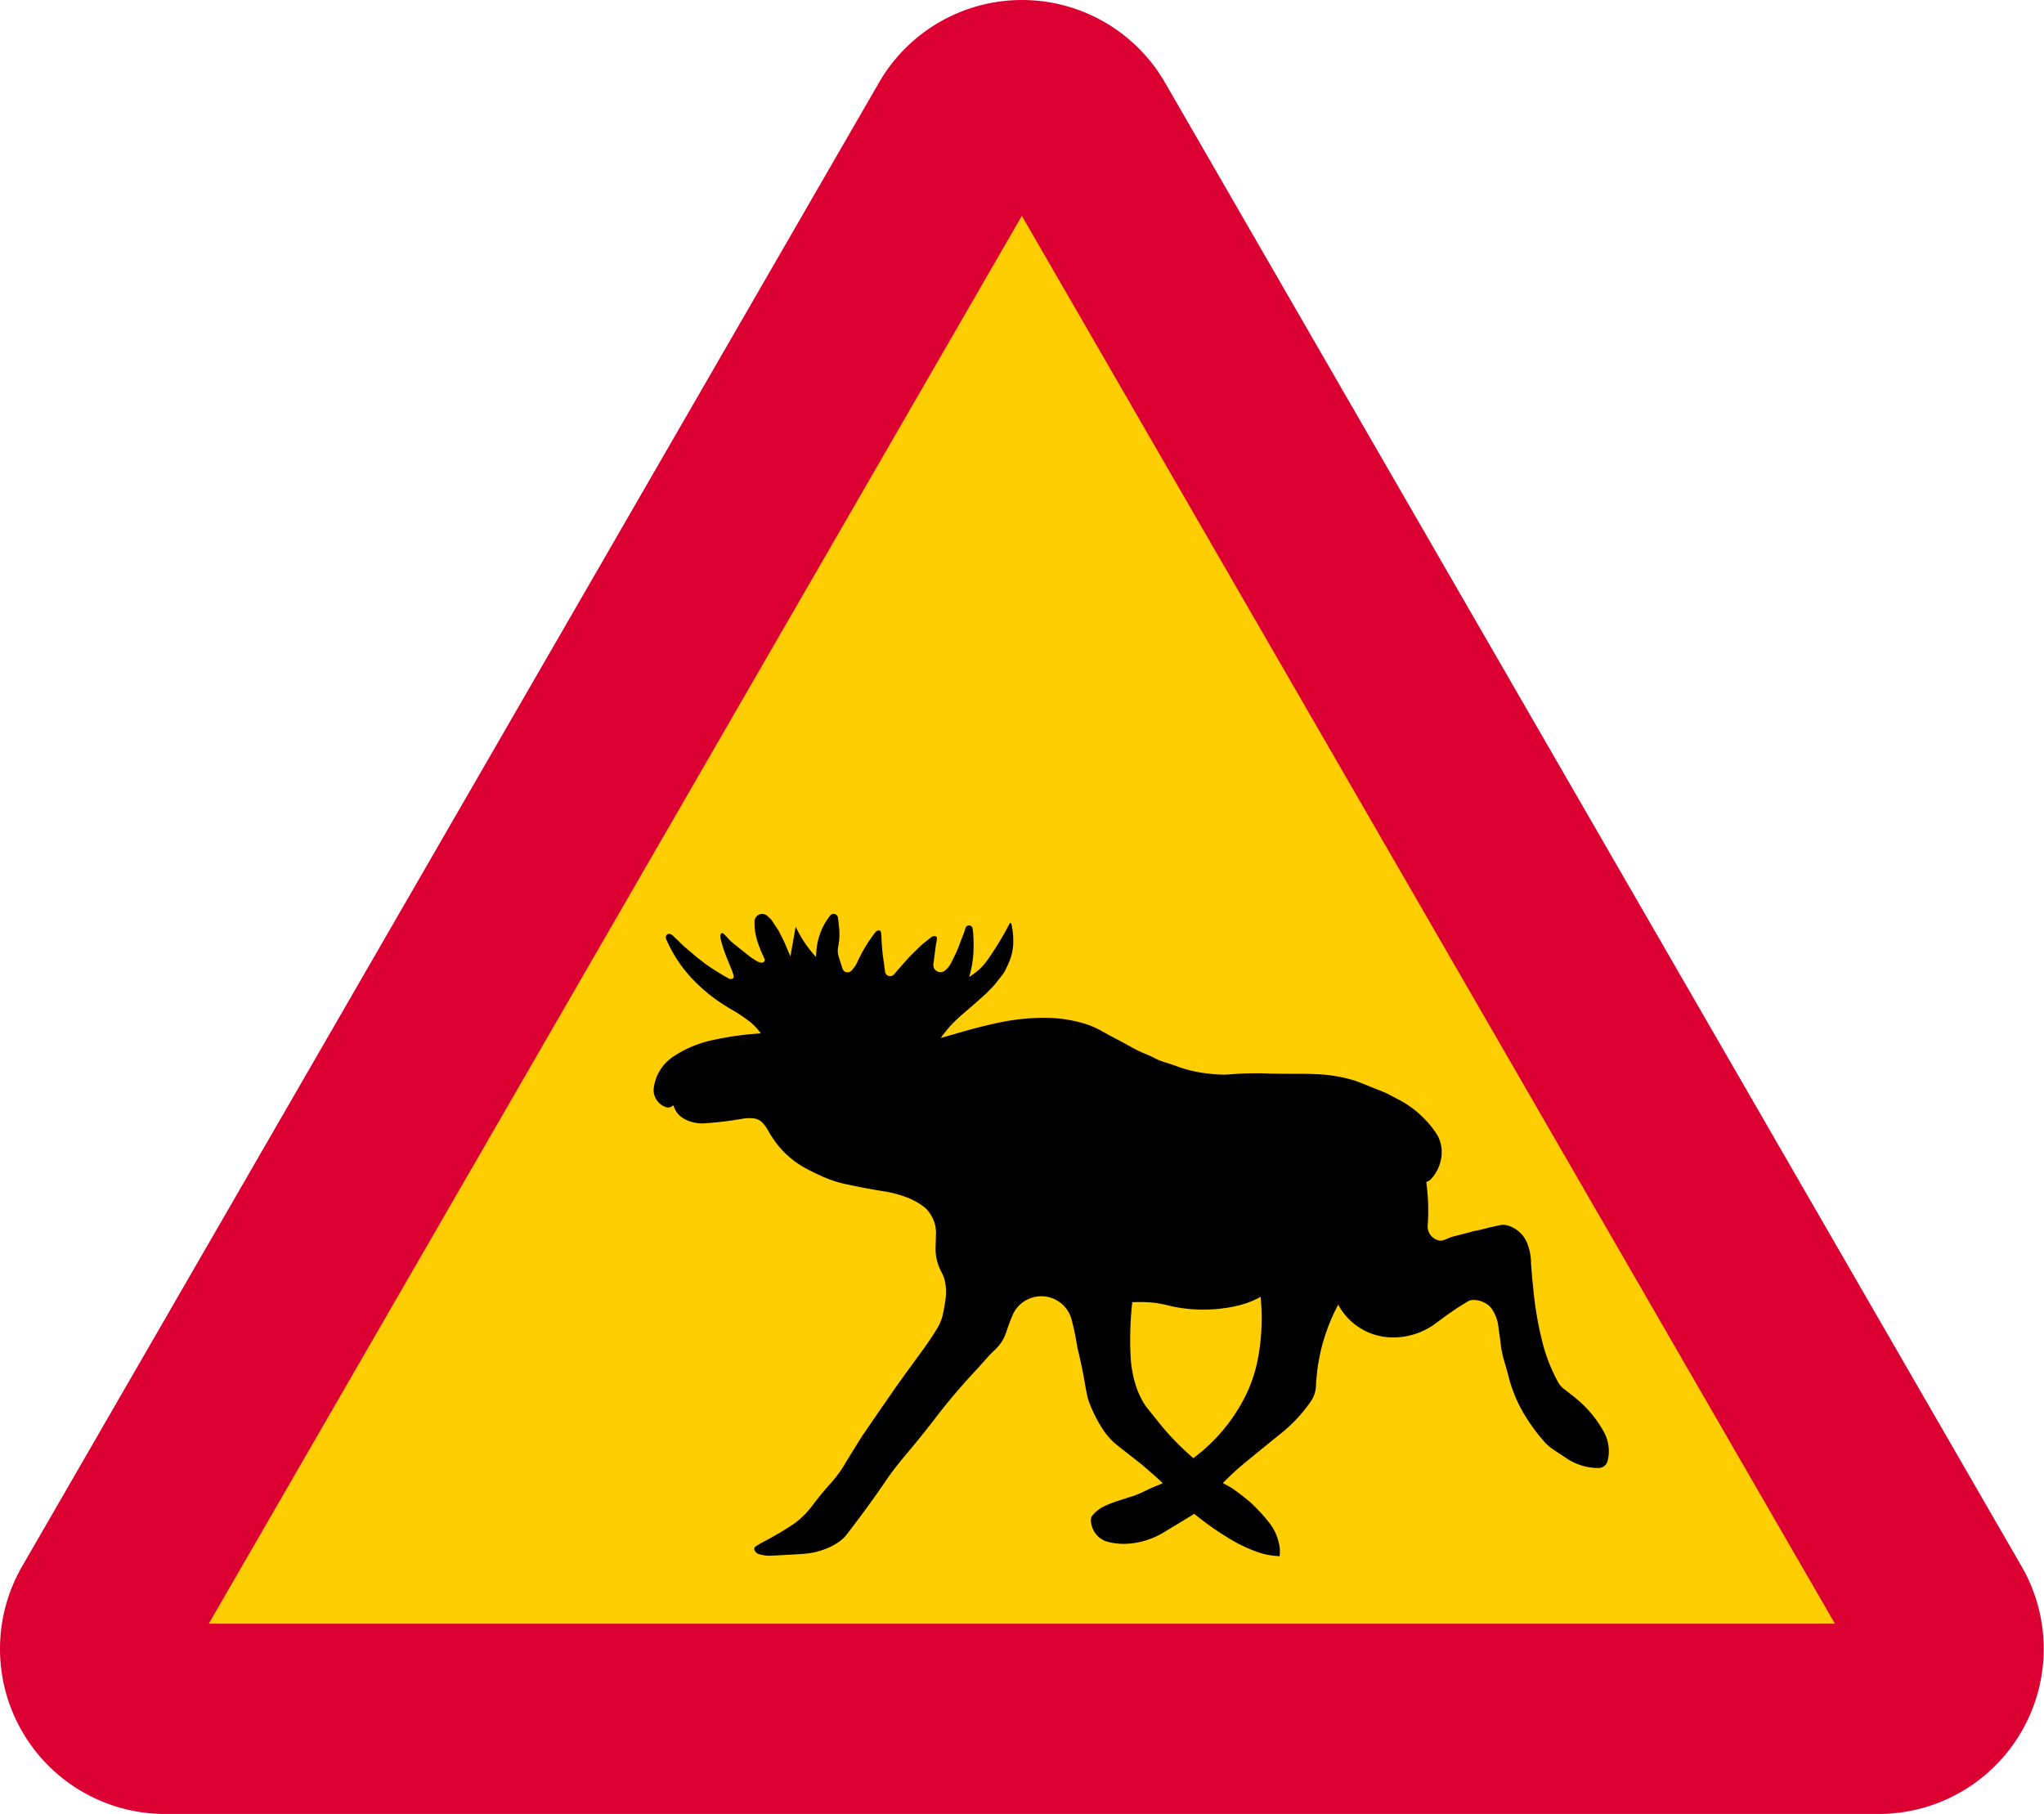 <svg xmlns="http://www.w3.org/2000/svg" viewBox="0 0 608.38 540.03"><defs><style>.a{fill:#dc0032;}.b{fill:#ffce00;}</style></defs><title>A19-1 korkortonline.se</title><path class="a" d="M49.13,540a49.14,49.14,0,0,1-42.55-73.7L261.64,24.57a49.14,49.14,0,0,1,85.1,0l255,441.77A49.14,49.14,0,0,1,559.24,540H49.13" transform="translate(0 -0.01)"/><path class="b" d="M62.23,483.35H546.15l-242-419.09-242,419.09" transform="translate(0 -0.01)"/><path d="M311.57,303a64.65,64.65,0,0,0-14,1.38q-6.45,1.36-12.76,3.25l-3.5,1L280,309l.53-.76,1.18-1.47,1-1.21,1.56-1.6,1.46-1.39,2-1.7,3.22-2.8,2.75-2.48,2.23-2.31,2.75-3.5a30.19,30.19,0,0,0,1.91-4,15.31,15.31,0,0,0,1-5.22,22.83,22.83,0,0,0-.56-5.53.29.29,0,0,0-.27-.23h-.19a92.64,92.64,0,0,1-6.53,10.81A17.29,17.29,0,0,1,289.7,290l-1.24.85a31.84,31.84,0,0,0,1.32-8.67l0-1.92-.11-2.53-.22-1.52a1.12,1.12,0,0,0-1.07-.71,1.09,1.09,0,0,0-1,.77l-.46,1.4-.78,2-.94,2.51-.73,1.67-1.16,2.37a7.46,7.46,0,0,1-2,2.67,2.13,2.13,0,0,1-3.5-1.89l.77-5.87a12.19,12.19,0,0,0,.31-1.79.58.58,0,0,0-.39-.6,1.32,1.32,0,0,0-1.27.22l-2.86,2.28-2.14,2.08-1.94,1.95L266,290.15a1.52,1.52,0,0,1-1.57.36,1.54,1.54,0,0,1-1-1.25l-.35-2.6-.36-2.62-.25-2.7-.15-2.89-.14-1.07a.56.56,0,0,0-.53-.39,1.42,1.42,0,0,0-1.09.53,43,43,0,0,0-5.33,8.78,10,10,0,0,1-1.8,2.67,1.58,1.58,0,0,1-2.65-.59c-.39-1.18-.78-2.38-1.15-3.58a5.86,5.86,0,0,1-.16-2.88,19.55,19.55,0,0,0,.24-6.2l-.29-2.43a1.31,1.31,0,0,0-2.34-.73,19.42,19.42,0,0,0-4.11,10.88l-.09,1.45a35,35,0,0,1-5.75-8.39l-.31-.62-1.56,8.8-.61-1.38-.54-1.29-.84-1.93-1.57-3.1-2.15-3.23c-.38-.38-.78-.75-1.18-1.1a2.28,2.28,0,0,0-3.79,1.74c0,.34,0,.67,0,1a19,19,0,0,0,1.13,5.64l.74,2,1.05,2.31a.55.55,0,0,1,.13.45.9.9,0,0,1-.35.62.93.93,0,0,1-.69.17l-.36-.06-.74-.27-.74-.44-1.24-.8L219,281.43l-.69-.55-.79-.68-.64-.62-.49-.59-.93-.92-.22-.19a.47.47,0,0,0-.43-.08.45.45,0,0,0-.3.31,2.82,2.82,0,0,0,0,1.47,43.79,43.79,0,0,0,2,6l1.42,3.5.36,1.1.08.47a.59.59,0,0,1-.3.66,1.25,1.25,0,0,1-1.16,0l-1.48-.85-1.77-1.07-1.72-1.1-1.85-1.24-2.94-2.29-3.78-3.24-3.19-3.09a2.41,2.41,0,0,0-.77-.38.87.87,0,0,0-1,.32,1.19,1.19,0,0,0-.14,1.18,40.55,40.55,0,0,0,8,12.07,50.28,50.28,0,0,0,5,4.54,53,53,0,0,0,6.58,4.43c.73.42,1.46.86,2.17,1.32,1,.67,2,1.37,3,2.12a15.56,15.56,0,0,1,2.74,2.7l.7.9a92.77,92.77,0,0,0-14.83,2.11,33.71,33.71,0,0,0-11.2,4.78,13.26,13.26,0,0,0-5.83,9.24,5.36,5.36,0,0,0,3.57,5.81,2.12,2.12,0,0,0,1.95-.3l.33-.25a6.52,6.52,0,0,0,3,3.94,10.91,10.91,0,0,0,6.22,1.44c2-.12,3.95-.31,5.91-.55q2.67-.33,5.31-.79a12.17,12.17,0,0,1,3.3-.14,4.41,4.41,0,0,1,2.87,1.43,10.89,10.89,0,0,1,1.49,2.09,32.07,32.07,0,0,0,2.34,3.63,27.1,27.1,0,0,0,8.85,7.68q2.79,1.51,5.7,2.76a34,34,0,0,0,6.31,2q5.69,1.23,11.44,2.15a34.09,34.09,0,0,1,6.94,1.88,19.39,19.39,0,0,1,5.3,3.08,10.19,10.19,0,0,1,3.16,7.57l-.12,4.13a14.48,14.48,0,0,0,1.7,7.27,13.56,13.56,0,0,1,.73,1.6,8.33,8.33,0,0,1,.34,1.18,15.19,15.19,0,0,1,.23,5.12c-.21,1.62-.49,3.24-.85,4.84a13.51,13.51,0,0,1-1.56,3.93c-1.21,2-2.52,4-3.92,5.95l-6.09,8.36-2.28,3.19-3.69,5.32-3.33,4.83-3.35,4.9L252,434.92a36.88,36.88,0,0,1-4.74,6.63q-3,3.33-5.68,6.92a24,24,0,0,1-6.1,5.7L232.59,456l-3.08,1.76-3.45,1.87-.82.51a2.71,2.71,0,0,1-.35.24.8.8,0,0,0-.36.93,1.92,1.92,0,0,0,1.27,1.3,10.51,10.51,0,0,0,3.74.5c3.21-.15,6.41-.33,9.62-.54a22.17,22.17,0,0,0,7.94-2.07,18,18,0,0,0,2.49-1.43,11.09,11.09,0,0,0,2.59-2.48l1.46-1.92q5.14-6.71,9.9-13.68a87.84,87.84,0,0,1,5.75-7.55q4.72-5.56,9.17-11.37,5.48-7.14,11.62-13.73c1.15-1.23,2.27-2.48,3.38-3.75a38.77,38.77,0,0,1,2.75-2.84,12.29,12.29,0,0,0,3.26-5.11q.82-2.53,1.86-5A9.32,9.32,0,0,1,319,393l.61,2.48.41,1.95.45,2.45.23,1.4q1.33,5.37,2.26,10.85c.17,1,.37,2,.58,3.08a16.72,16.72,0,0,0,.8,2.67,41,41,0,0,0,3.93,7.65,20.37,20.37,0,0,0,4.5,4.9l7.07,5.54,4.32,3.75,1.93,1.82-3.92,1.65-2.35,1.13-2.21.93c-1.85.57-3.71,1.17-5.55,1.78a29.35,29.35,0,0,0-3.25,1.3,10.79,10.79,0,0,0-3.58,2.7,2.17,2.17,0,0,0-.53,1.43,6.79,6.79,0,0,0,1.87,4.64,6.71,6.71,0,0,0,3.24,1.91,18.81,18.81,0,0,0,5.79.54,23.5,23.5,0,0,0,10.68-3.32l8.26-5,.88-.6a91.59,91.59,0,0,0,11.1,7.76,43.84,43.84,0,0,0,7.76,3.63,21,21,0,0,0,5.48,1.16l1.1.08a10.77,10.77,0,0,0-.14-3.58,16.63,16.63,0,0,0-1.18-3.55,13.78,13.78,0,0,0-1.52-2.5,45.74,45.74,0,0,0-3.19-3.75l-1.3-1.37L371.94,447,370,445.46l-1.75-1.34-1.41-1-1.49-.89-1.38-.72a80.18,80.18,0,0,1,6.79-6.24q5.28-4.33,10.6-8.63a44.89,44.89,0,0,0,8.77-9.43,8.69,8.69,0,0,0,1.55-4.56l.06-1.22.26-2.81a56.63,56.63,0,0,1,5.76-19.18l.54-1.07A18.45,18.45,0,0,0,414,398.13a21.12,21.12,0,0,0,13.2-4.09l3.64-2.68,3-2.06,3.23-2a3,3,0,0,1,1.21-.3,7.18,7.18,0,0,1,4.66,1.49,5.37,5.37,0,0,1,1.18,1.29,13.37,13.37,0,0,1,1,1.87,11.16,11.16,0,0,1,.82,3c.1.74.2,1.47.31,2.21.16,1.08.3,2.17.43,3.27a28.21,28.21,0,0,0,1,4.9c.49,1.63.94,3.26,1.37,4.9a42.32,42.32,0,0,0,4.79,11.37,54.36,54.36,0,0,0,5.75,7.81,14.73,14.73,0,0,0,2.89,2.51l3.87,2.56a17,17,0,0,0,9.45,2.83,2.78,2.78,0,0,0,2.7-2.12,11.92,11.92,0,0,0-1.11-8.6,34.18,34.18,0,0,0-8.31-10q-1.67-1.36-3.38-2.65a7,7,0,0,1-2-2.28,50.74,50.74,0,0,1-4.59-11.7,104.26,104.26,0,0,1-2.64-15l-.46-4.52-.22-2.67-.09-1.3a16.28,16.28,0,0,0-1.09-5.94,9,9,0,0,0-5.61-5.34,5.16,5.16,0,0,0-2.67-.14l-1.54.34-1.57.34-1.27.34-1.32.33-1.95.39-2.09.57-2.23.57-2.08.53-1.21.45a9.24,9.24,0,0,1-1.84.68,1.89,1.89,0,0,1-.82,0,4.24,4.24,0,0,1-3.47-4.48,61.27,61.27,0,0,0-.25-11.57l-.17-1.42a2.36,2.36,0,0,0,1.27-.68,11.83,11.83,0,0,0,3.3-8.82,10,10,0,0,0-1.7-5.08A30.74,30.74,0,0,0,416,327.18l-3.52-1.83-1.84-.76-1.88-.73-1.67-.68-1.77-.71-1.95-.75c-.92-.27-1.84-.52-2.76-.74a44.62,44.62,0,0,0-7.87-1.16c-2.14-.12-4.29-.17-6.43-.16-3.35,0-6.69,0-10-.12a99.82,99.82,0,0,0-10.52.31,17.27,17.27,0,0,1-2,.06,48.64,48.64,0,0,1-7.71-.85,37,37,0,0,1-5.56-1.55c-1.33-.49-2.68-.94-4-1.35a15.47,15.47,0,0,1-2.53-1,31.83,31.83,0,0,0-2.9-1.36,34.68,34.68,0,0,1-4.21-2q-2.24-1.26-4.51-2.45t-4.63-2.51a24.93,24.93,0,0,0-5.25-2.2A40.88,40.88,0,0,0,311.57,303" transform="translate(0 -0.01)"/><path class="b" d="M374.52,403.84a43.08,43.08,0,0,1-4,12.09,52.28,52.28,0,0,1-15.33,18.15l-.92-.81a78.57,78.57,0,0,1-10-10.61L341,418.59a25.19,25.19,0,0,1-3-6.34,34.11,34.11,0,0,1-1.48-8.33,101.4,101.4,0,0,1,.49-16.25,39.17,39.17,0,0,1,5.63.07,28.26,28.26,0,0,1,4.58.77,44.86,44.86,0,0,0,21.36.13,25.75,25.75,0,0,0,6.66-2.6l.14,2.08a65.22,65.22,0,0,1-.85,15.72" transform="translate(0 -0.01)"/></svg>
